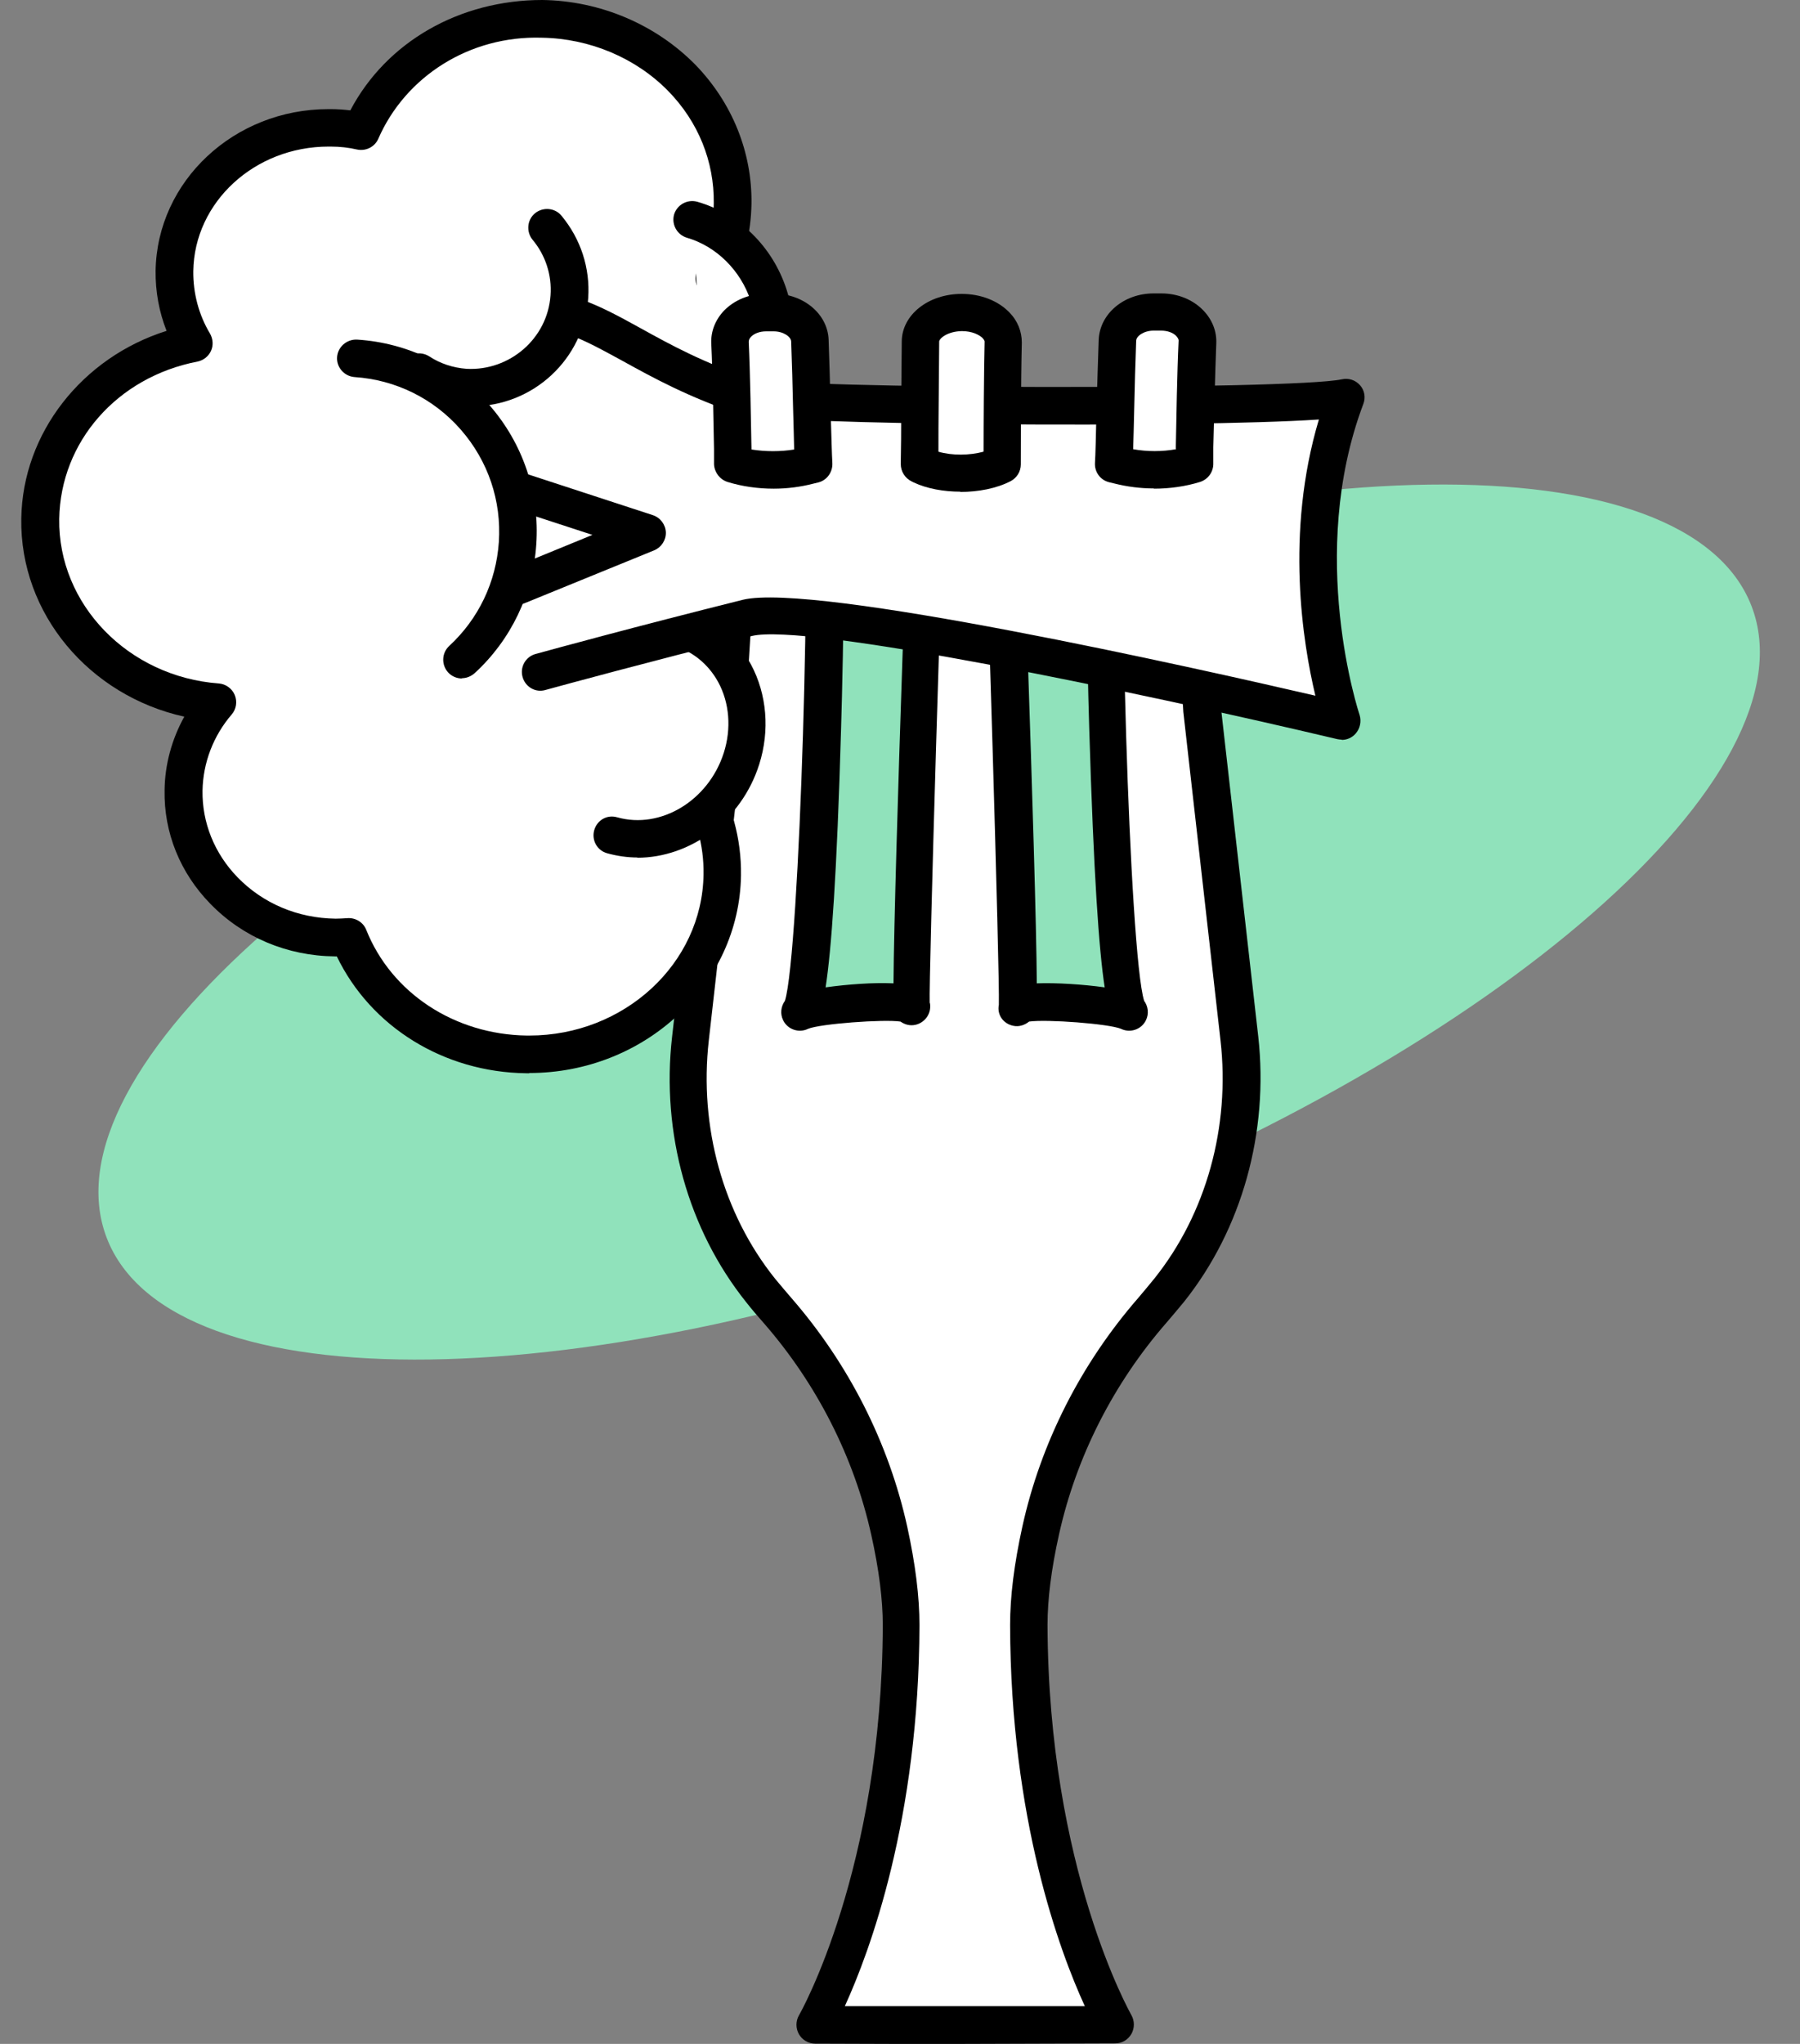 <svg width="74" height="84" viewBox="0 0 74 84" fill="none" xmlns="http://www.w3.org/2000/svg">
<rect x="0" y="0" width="74" height="84" fill="#808080" stroke="none"/>
<g clip-path="url(#clip0_27_4825)">
<path d="M4.387 50.874C1.748 44 14.747 32.617 33.421 25.449C52.094 18.281 69.371 18.042 72.01 24.916C74.648 31.789 61.649 43.172 42.976 50.34C24.302 57.509 7.025 57.747 4.387 50.874Z" fill="#90E2BB"/>
<path d="M39.668 17.19H38.221C38.067 18.637 37.421 40.999 37.493 41.359C37.41 40.989 33.552 41.266 32.895 41.584C33.634 41.215 34.301 18.852 33.624 17.405H29.991C30.73 18.545 29.888 28.91 29.909 29.269L28.379 42.672C27.959 46.367 28.944 50.113 31.263 53.017C31.489 53.294 31.715 53.571 31.951 53.838C34.209 56.434 35.809 59.544 36.559 62.91C36.867 64.316 37.051 65.62 37.041 66.79C37.01 77.186 33.49 83.21 33.49 83.21L39.668 83.23L45.846 83.21C45.846 83.21 42.326 77.186 42.295 66.79C42.295 65.62 42.47 64.316 42.778 62.91C43.517 59.554 45.118 56.434 47.386 53.838C47.622 53.571 47.848 53.304 48.073 53.017C50.393 50.113 51.378 46.367 50.957 42.672L49.428 29.269C49.449 28.91 48.597 18.545 49.346 17.395H45.713C45.036 18.852 45.693 41.215 46.442 41.584C45.795 41.256 41.926 40.989 41.844 41.359C41.926 40.989 41.279 18.627 41.115 17.18H39.668V17.19Z" fill="white"/>
<path d="M39.658 84L45.846 83.98C46.123 83.98 46.37 83.836 46.514 83.59C46.647 83.353 46.647 83.056 46.514 82.82C46.483 82.758 43.096 76.816 43.065 66.779C43.065 65.733 43.219 64.491 43.537 63.064C44.245 59.873 45.775 56.855 47.971 54.341C48.207 54.064 48.443 53.787 48.679 53.499C51.06 50.513 52.168 46.531 51.727 42.59L50.208 29.208C50.208 29.033 50.177 28.664 50.147 28.161C49.654 20.423 49.797 18.257 50.013 17.796C50.167 17.559 50.167 17.272 50.034 17.015C49.9 16.769 49.633 16.626 49.356 16.626H45.723C45.426 16.626 45.159 16.81 45.025 17.077C44.481 18.237 44.697 27.206 44.779 29.926C44.964 36.012 45.179 39.039 45.415 40.579C44.533 40.456 43.445 40.384 42.624 40.414C42.593 35.642 41.906 17.252 41.895 17.087C41.854 16.697 41.526 16.4 41.126 16.4H39.678H38.231C37.842 16.4 37.503 16.697 37.462 17.087C37.441 17.252 36.764 35.642 36.733 40.414C35.912 40.373 34.814 40.456 33.942 40.579C34.178 39.039 34.404 36.002 34.578 29.926C34.66 27.206 34.876 18.247 34.332 17.077C34.209 16.81 33.931 16.636 33.634 16.636H30.001C29.724 16.636 29.457 16.79 29.323 17.036C29.19 17.282 29.2 17.59 29.354 17.826C29.549 18.257 29.703 20.433 29.211 28.171C29.18 28.674 29.159 29.043 29.149 29.218L27.63 42.611C27.179 46.562 28.287 50.533 30.678 53.52C30.904 53.807 31.14 54.084 31.386 54.361C33.583 56.876 35.112 59.893 35.82 63.085C36.138 64.511 36.292 65.753 36.292 66.79C36.261 76.826 32.885 82.769 32.844 82.83C32.71 83.066 32.71 83.364 32.844 83.6C32.977 83.836 33.234 83.99 33.511 83.99L39.689 84.01L39.658 84ZM44.605 82.45H39.668H34.732C35.758 80.203 37.78 74.774 37.8 66.79C37.8 65.62 37.636 64.296 37.298 62.746C36.538 59.298 34.886 56.044 32.526 53.335C32.3 53.079 32.084 52.812 31.858 52.545C29.724 49.877 28.738 46.316 29.139 42.765L30.658 29.361C30.658 29.361 30.658 29.279 30.658 29.238C30.658 29.166 30.688 28.797 30.719 28.263C31.099 22.414 31.119 19.591 30.955 18.175H32.998C33.398 21.531 32.874 39.224 32.269 41.133C32.105 41.359 32.064 41.666 32.197 41.933C32.382 42.313 32.844 42.467 33.223 42.282C33.706 42.077 36.333 41.882 37.02 41.985C37.195 42.108 37.41 42.169 37.636 42.118C37.995 42.036 38.242 41.718 38.242 41.369C38.242 41.318 38.242 41.256 38.221 41.205C38.18 40.322 38.724 21.911 38.919 17.96H39.648H40.376C40.561 21.89 41.105 40.178 41.064 41.276C41.064 41.276 41.064 41.287 41.064 41.297C40.982 41.708 41.249 42.077 41.659 42.159C41.895 42.21 42.131 42.128 42.306 41.985C43.034 41.882 45.6 42.077 46.083 42.282C46.462 42.467 46.924 42.313 47.109 41.933C47.242 41.666 47.201 41.359 47.037 41.133C46.431 39.234 45.908 21.603 46.319 18.186H48.35C48.176 19.591 48.207 22.414 48.587 28.263C48.617 28.797 48.648 29.166 48.648 29.259L50.177 42.765C50.578 46.305 49.592 49.877 47.458 52.545C47.242 52.812 47.016 53.079 46.801 53.335C44.44 56.044 42.788 59.298 42.029 62.746C41.69 64.296 41.526 65.62 41.526 66.79C41.546 74.774 43.568 80.203 44.594 82.44L44.605 82.45Z" fill="black"/>
<path d="M28.636 32.112C29.323 33.241 29.713 34.554 29.693 35.95C29.631 40.076 26.019 43.38 21.647 43.319C18.291 43.278 15.459 41.276 14.34 38.495C14.155 38.516 13.97 38.516 13.786 38.516C10.286 38.465 7.495 35.765 7.546 32.471C7.567 31.106 8.08 29.844 8.932 28.848C4.816 28.541 1.604 25.256 1.666 21.305C1.717 17.734 4.416 14.789 7.977 14.091C7.454 13.218 7.166 12.192 7.187 11.114C7.238 7.82 10.112 5.193 13.601 5.234C14.032 5.234 14.443 5.285 14.853 5.367C16.054 2.617 18.948 0.698 22.294 0.749C26.666 0.811 30.186 4.197 30.124 8.333C30.104 9.431 29.837 10.468 29.375 11.402" fill="white"/>
<path d="M21.76 44.099C26.501 44.099 30.401 40.476 30.463 35.971C30.483 34.472 30.083 33.005 29.293 31.722C29.067 31.363 28.595 31.25 28.236 31.465C27.877 31.691 27.764 32.163 27.979 32.522C28.615 33.559 28.944 34.739 28.923 35.94C28.872 39.604 25.66 42.559 21.76 42.559C21.729 42.559 21.688 42.559 21.657 42.559C18.691 42.518 16.095 40.815 15.058 38.218C14.935 37.9 14.607 37.705 14.268 37.736C14.114 37.746 13.95 37.756 13.796 37.756C12.236 37.736 10.81 37.13 9.763 36.053C8.819 35.078 8.306 33.816 8.326 32.492C8.347 31.352 8.767 30.244 9.527 29.361C9.712 29.146 9.763 28.838 9.65 28.561C9.537 28.294 9.28 28.11 8.993 28.089C5.268 27.812 2.384 24.836 2.435 21.326C2.487 18.155 4.816 15.497 8.121 14.86C8.367 14.809 8.572 14.645 8.675 14.419C8.778 14.193 8.757 13.927 8.634 13.711C8.172 12.941 7.936 12.048 7.946 11.145C7.987 8.303 10.471 6.024 13.509 6.024C13.54 6.024 13.56 6.024 13.591 6.024C13.97 6.024 14.34 6.065 14.689 6.147C15.048 6.219 15.407 6.034 15.551 5.706C16.67 3.14 19.307 1.457 22.273 1.55C24.244 1.58 26.142 2.381 27.476 3.746C28.708 5.008 29.365 6.64 29.344 8.354C29.334 9.308 29.108 10.232 28.677 11.094C28.482 11.474 28.636 11.935 29.026 12.13C29.406 12.325 29.867 12.161 30.062 11.782C30.596 10.714 30.873 9.565 30.894 8.374C30.924 6.26 30.104 4.228 28.595 2.668C26.963 1.006 24.674 0.031 22.294 0C18.897 0 15.89 1.714 14.402 4.536C14.145 4.505 13.868 4.485 13.601 4.485C13.57 4.485 13.529 4.485 13.498 4.485C9.629 4.485 6.458 7.44 6.397 11.125C6.386 11.976 6.54 12.818 6.848 13.598C3.39 14.686 0.927 17.785 0.875 21.316C0.814 25.226 3.677 28.592 7.577 29.454C7.064 30.378 6.776 31.424 6.766 32.481C6.735 34.216 7.402 35.868 8.644 37.141C9.978 38.516 11.795 39.285 13.765 39.306C13.796 39.306 13.817 39.306 13.847 39.306C15.243 42.2 18.24 44.068 21.637 44.109C21.678 44.109 21.719 44.109 21.76 44.109V44.099Z" fill="black"/>
<path d="M29.036 17.539C31.222 16.903 32.371 14.481 31.602 12.13C31.089 10.57 29.867 9.442 28.461 9.031" fill="white"/>
<path d="M29.036 18.309C29.108 18.309 29.18 18.309 29.252 18.278C30.452 17.929 31.438 17.118 32.033 15.989C32.679 14.768 32.792 13.27 32.331 11.884C31.756 10.129 30.381 8.785 28.667 8.292C28.256 8.179 27.835 8.415 27.712 8.816C27.599 9.226 27.835 9.647 28.236 9.77C29.447 10.119 30.452 11.114 30.863 12.367C31.191 13.362 31.119 14.419 30.668 15.271C30.268 16.02 29.611 16.564 28.821 16.8C28.41 16.923 28.174 17.344 28.297 17.755C28.39 18.093 28.698 18.309 29.036 18.309Z" fill="black"/>
<path d="M27.856 25.79C30.052 26.406 31.222 28.818 30.473 31.178C29.724 33.538 27.343 34.944 25.147 34.329" fill="white"/>
<path d="M26.193 35.252C28.379 35.252 30.483 33.723 31.212 31.414C31.653 30.029 31.53 28.53 30.873 27.309C30.268 26.19 29.272 25.39 28.072 25.051C27.651 24.928 27.24 25.174 27.127 25.585C27.014 25.995 27.25 26.416 27.661 26.529C28.461 26.755 29.118 27.288 29.529 28.038C29.991 28.89 30.073 29.947 29.755 30.942C29.128 32.902 27.168 34.093 25.372 33.59C24.952 33.467 24.541 33.713 24.428 34.123C24.315 34.534 24.551 34.955 24.962 35.068C25.372 35.181 25.793 35.242 26.214 35.242L26.193 35.252Z" fill="black"/>
<path d="M22.222 27.627C23.925 27.155 26.984 26.344 30.719 25.4C33.931 24.61 55.165 29.639 55.165 29.639C55.165 29.639 52.856 22.886 55.329 16.348C52.969 16.861 32.074 16.769 30.617 16.287C27.291 15.209 25.424 13.66 23.628 13.034" fill="white"/>
<path d="M55.165 30.408C55.38 30.408 55.586 30.316 55.729 30.152C55.914 29.947 55.976 29.649 55.894 29.382C55.873 29.32 53.708 22.804 56.047 16.605C56.15 16.338 56.099 16.041 55.914 15.835C55.729 15.62 55.442 15.527 55.165 15.589C53.102 16.03 32.423 16 30.853 15.548C28.964 14.932 27.569 14.173 26.347 13.495C25.454 13.003 24.685 12.582 23.884 12.305C23.484 12.161 23.043 12.377 22.909 12.777C22.766 13.177 22.981 13.619 23.381 13.752C24.059 13.988 24.777 14.388 25.608 14.84C26.83 15.517 28.359 16.349 30.381 17.016C31.817 17.488 48.997 17.59 54.221 17.241C52.825 21.911 53.564 26.447 54.077 28.592C49.161 27.453 33.48 23.933 30.535 24.651C26.06 25.77 22.879 26.642 22.017 26.878C21.606 26.991 21.37 27.412 21.483 27.822C21.596 28.233 22.017 28.479 22.427 28.356C23.289 28.12 26.45 27.258 30.904 26.139C33.121 25.595 46.524 28.376 54.98 30.378C55.042 30.388 55.103 30.398 55.155 30.398L55.165 30.408Z" fill="black"/>
<path d="M19.42 16.697C21.914 16.697 24.018 14.758 24.182 12.243C24.264 11.012 23.874 9.821 23.084 8.867C22.817 8.539 22.324 8.498 21.996 8.764C21.668 9.031 21.627 9.524 21.893 9.852C22.427 10.489 22.694 11.309 22.632 12.141C22.509 13.916 20.949 15.25 19.184 15.158C18.63 15.117 18.096 14.943 17.645 14.645C17.285 14.419 16.813 14.511 16.577 14.871C16.352 15.23 16.444 15.702 16.803 15.938C17.48 16.379 18.271 16.636 19.081 16.697C19.184 16.697 19.297 16.708 19.399 16.708L19.42 16.697Z" fill="black"/>
<path d="M18.989 27.873C19.174 27.873 19.358 27.802 19.512 27.668C21.011 26.293 21.914 24.405 22.047 22.373C22.191 20.269 21.503 18.227 20.108 16.636C18.712 15.045 16.793 14.091 14.679 13.957C14.258 13.937 13.888 14.255 13.858 14.676C13.827 15.096 14.155 15.466 14.576 15.497C16.269 15.61 17.829 16.379 18.948 17.662C20.067 18.945 20.621 20.577 20.508 22.28C20.395 23.922 19.677 25.431 18.466 26.549C18.158 26.837 18.137 27.319 18.424 27.637C18.578 27.802 18.784 27.884 18.989 27.884V27.873Z" fill="black"/>
<path d="M37.8 19.099C37.811 18.473 37.821 15.671 37.831 14.039C37.831 13.383 38.591 12.849 39.525 12.849C40.479 12.849 41.239 13.393 41.228 14.06C41.197 15.692 41.187 18.463 41.187 19.089C40.284 19.55 38.796 19.571 37.872 19.14L37.79 19.099H37.8Z" fill="white"/>
<path d="M39.473 20.218C40.222 20.218 40.972 20.074 41.546 19.776C41.803 19.643 41.967 19.376 41.967 19.089C41.967 18.473 41.967 15.712 42.008 14.08C42.008 13.619 41.834 13.177 41.485 12.828C41.023 12.356 40.315 12.079 39.535 12.079C38.16 12.079 37.082 12.941 37.072 14.029L37.051 16.431C37.051 17.611 37.041 18.709 37.031 19.068C37.031 19.376 37.205 19.653 37.482 19.787L37.564 19.828C38.108 20.084 38.796 20.207 39.484 20.207L39.473 20.218ZM40.428 18.565C39.863 18.719 39.145 18.729 38.58 18.565C38.58 18.042 38.58 17.262 38.591 16.441L38.611 14.039C38.611 13.916 38.94 13.619 39.545 13.608C39.966 13.608 40.264 13.762 40.397 13.896C40.417 13.916 40.479 13.988 40.479 14.039C40.448 15.384 40.438 17.488 40.438 18.555L40.428 18.565Z" fill="black"/>
<path d="M45.785 19.089C45.826 18.463 45.877 15.62 45.939 13.998C45.97 13.352 46.626 12.849 47.427 12.839H47.735C48.587 12.839 49.264 13.403 49.233 14.08C49.161 15.722 49.12 18.452 49.11 19.078C48.145 19.376 47.006 19.407 46.011 19.14L45.795 19.089H45.785Z" fill="white"/>
<path d="M47.437 20.084C48.084 20.084 48.74 19.992 49.336 19.807C49.654 19.704 49.869 19.417 49.88 19.088V18.38C49.91 17.293 49.952 15.373 50.003 14.111C50.023 13.618 49.839 13.146 49.479 12.767C49.048 12.315 48.422 12.059 47.745 12.059H47.427C46.206 12.059 45.22 12.89 45.169 13.957C45.138 14.778 45.108 15.897 45.077 16.892C45.056 17.867 45.036 18.719 45.015 19.027C44.995 19.396 45.231 19.725 45.59 19.817L45.805 19.869C46.329 20.002 46.883 20.074 47.437 20.074V20.084ZM48.35 18.462C47.776 18.565 47.16 18.565 46.585 18.462C46.596 18.052 46.616 17.508 46.626 16.923C46.647 15.938 46.678 14.819 46.709 14.008C46.709 13.813 47.027 13.588 47.427 13.588H47.735C47.991 13.588 48.227 13.67 48.361 13.813C48.422 13.885 48.463 13.947 48.453 14.019C48.392 15.302 48.361 17.231 48.34 18.329V18.442L48.35 18.462Z" fill="black"/>
<path d="M33.459 19.089C33.418 18.463 33.367 15.62 33.305 13.998C33.275 13.352 32.618 12.849 31.817 12.839H31.509C30.658 12.839 29.98 13.403 30.011 14.08C30.083 15.722 30.124 18.452 30.134 19.078C31.099 19.376 32.238 19.407 33.234 19.14L33.449 19.089H33.459Z" fill="white"/>
<path d="M31.807 20.084C32.361 20.084 32.916 20.012 33.429 19.879L33.644 19.827C34.003 19.735 34.239 19.396 34.219 19.027C34.198 18.709 34.178 17.837 34.147 16.841C34.126 15.856 34.096 14.768 34.065 13.957C34.024 12.9 33.028 12.069 31.807 12.069H31.499C30.822 12.069 30.196 12.325 29.765 12.767C29.406 13.146 29.221 13.618 29.241 14.111C29.303 15.404 29.334 17.395 29.354 18.462V19.088C29.375 19.417 29.59 19.704 29.909 19.807C30.504 19.992 31.16 20.084 31.807 20.084ZM32.659 18.473C32.084 18.565 31.468 18.565 30.894 18.473V18.442C30.873 17.364 30.842 15.353 30.781 14.05C30.781 13.978 30.812 13.906 30.873 13.844C31.007 13.701 31.243 13.618 31.499 13.618H31.807C32.207 13.618 32.526 13.844 32.526 14.039C32.556 14.84 32.587 15.928 32.608 16.903C32.628 17.508 32.638 18.073 32.649 18.493L32.659 18.473Z" fill="black"/>
<path d="M21.298 24.846C21.39 24.846 21.493 24.825 21.585 24.784L26.891 22.619C27.189 22.496 27.384 22.198 27.374 21.88C27.363 21.562 27.148 21.274 26.84 21.172L21.534 19.438C21.134 19.304 20.693 19.53 20.559 19.93C20.426 20.33 20.652 20.772 21.052 20.905L24.356 21.983L21 23.358C20.61 23.522 20.416 23.963 20.58 24.364C20.703 24.661 20.99 24.846 21.288 24.846H21.298Z" fill="black"/>
</g>
<defs>
<clipPath id="clip0_27_4825">
<rect width="72.229" height="84" fill="white" transform="matrix(-1 0 0 1 73.114 0)"/>
</clipPath>
</defs>
</svg>
